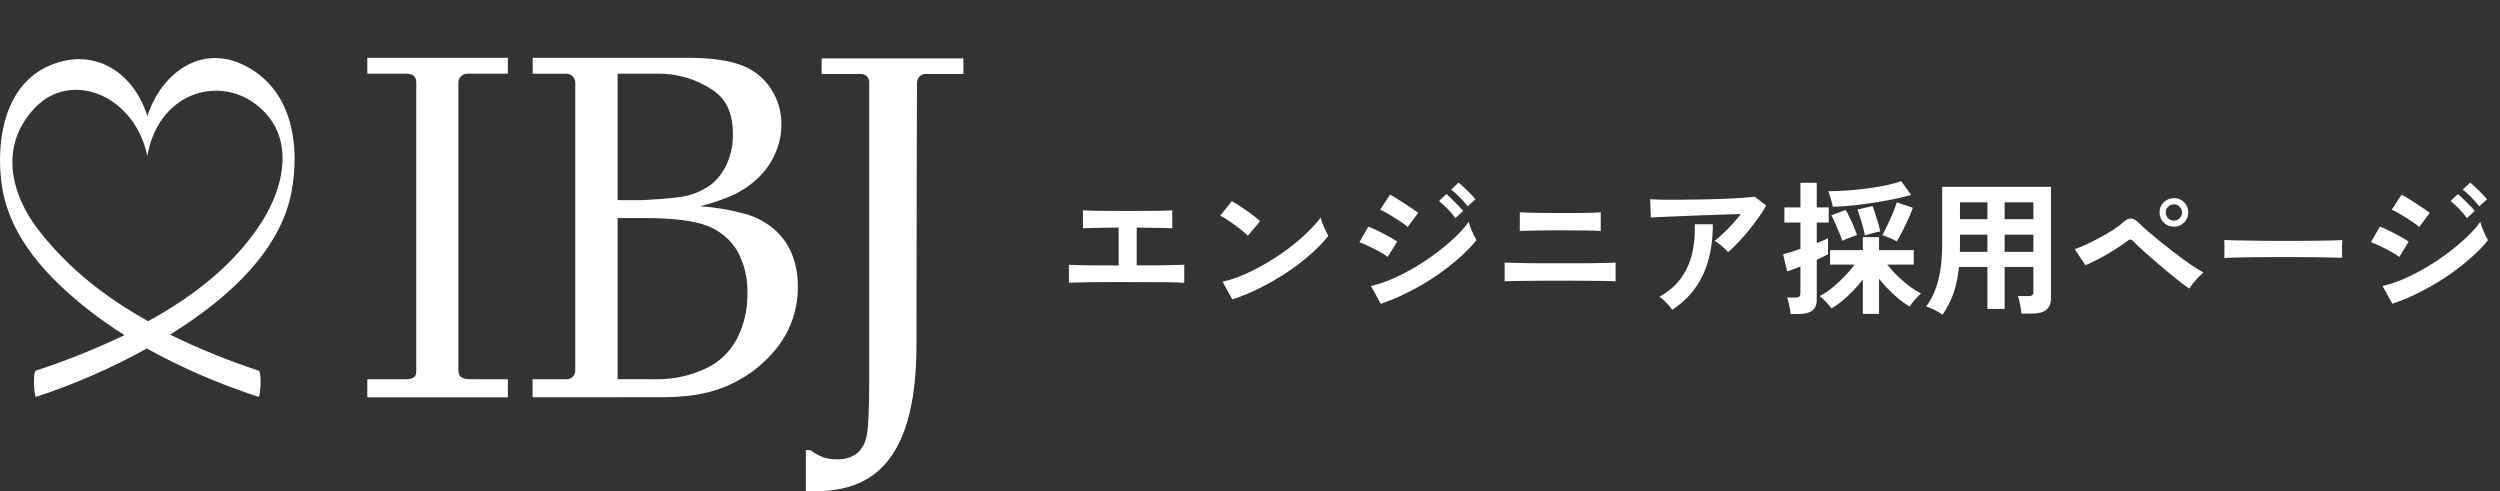 <svg width="173" height="34" viewBox="0 0 173 34" fill="none" xmlns="http://www.w3.org/2000/svg">
<rect x="0" y="0" width="173" height="34" fill="#333333" stroke="none"/>
<g clip-path="url(#clip0_1534_6751)">
<path d="M35.145 26.247V27.497H25.419V26.247H28.023C28.736 26.247 28.805 26 28.805 25.611C28.805 24.984 28.805 6.508 28.805 5.726C28.805 5.406 28.704 5.1 28.107 5.1H25.419V4H35.145V5.1H32.346C32.263 5.097 32.181 5.112 32.104 5.143C32.027 5.173 31.957 5.219 31.898 5.278C31.839 5.337 31.793 5.407 31.763 5.484C31.732 5.561 31.718 5.643 31.72 5.726V25.611C31.72 25.946 31.823 26.242 32.553 26.242L35.145 26.247Z" fill="white"/>
<path d="M36.856 27.492V26.244H39.187C39.27 26.249 39.354 26.235 39.432 26.205C39.51 26.175 39.581 26.128 39.64 26.069C39.698 26.009 39.744 25.937 39.773 25.859C39.802 25.78 39.814 25.697 39.808 25.613C39.808 25.213 39.808 6.052 39.808 5.699C39.803 5.538 39.735 5.386 39.619 5.274C39.503 5.163 39.348 5.101 39.187 5.102H36.861V4H47.564C49.175 4 50.418 4.175 51.288 4.506C52.126 4.808 52.843 5.374 53.333 6.118C53.824 6.855 54.082 7.722 54.072 8.607C54.076 9.315 53.925 10.015 53.629 10.659C53.348 11.284 52.949 11.848 52.452 12.321C51.966 12.786 51.409 13.171 50.802 13.463C50.045 13.808 49.254 14.077 48.442 14.264C49.5 14.344 50.548 14.524 51.572 14.802C52.306 15.006 52.986 15.367 53.567 15.86C54.105 16.323 54.526 16.907 54.795 17.564C55.079 18.278 55.22 19.041 55.209 19.81C55.233 21.373 54.71 22.896 53.73 24.114C52.732 25.361 51.413 26.312 49.915 26.863C48.753 27.305 47.379 27.487 45.791 27.487L36.856 27.492ZM42.738 13.85H44.39C44.39 13.85 46.817 13.746 47.564 13.537C48.191 13.382 48.778 13.1 49.291 12.708C49.728 12.326 50.076 11.852 50.309 11.319C50.592 10.674 50.731 9.975 50.716 9.27C50.716 7.891 50.276 6.895 49.397 6.284C48.266 5.5 46.92 5.085 45.545 5.097H42.738V13.85ZM45.404 26.244C46.626 26.26 47.834 25.99 48.933 25.455C49.821 25.019 50.545 24.309 51 23.43C51.493 22.471 51.74 21.404 51.72 20.326C51.757 19.313 51.525 18.308 51.049 17.413C50.589 16.618 49.874 16.001 49.019 15.662C48.12 15.281 46.64 15.09 44.58 15.09H42.738V26.239L45.404 26.244Z" fill="white"/>
<path d="M55.765 33.998V31.149H56.08C56.349 31.355 56.647 31.521 56.963 31.643C57.254 31.74 57.559 31.787 57.866 31.783C58.35 31.813 58.831 31.689 59.239 31.428C59.588 31.146 59.833 30.755 59.935 30.318C60.078 29.825 60.149 28.505 60.149 26.358C60.149 26.358 60.149 6.052 60.149 5.687C60.151 5.608 60.136 5.53 60.105 5.458C60.074 5.386 60.028 5.321 59.97 5.267C59.913 5.214 59.844 5.173 59.77 5.148C59.695 5.123 59.616 5.114 59.538 5.122H56.857V4.042H66.667V5.12H64.083C64.004 5.116 63.925 5.128 63.85 5.155C63.776 5.182 63.708 5.224 63.649 5.277C63.591 5.331 63.544 5.396 63.511 5.468C63.478 5.54 63.459 5.618 63.456 5.697C63.456 6.044 63.419 14.986 63.419 23.857C63.419 32.728 59.681 33.998 56.253 33.998H55.765Z" fill="white"/>
<path d="M20.171 13.283C20.782 10.012 20.223 6.178 16.923 4.528C13.811 2.972 11.098 5.206 10.198 8.037C9.312 5.162 6.691 3.221 3.534 4.493C0.284 5.808 -0.303 9.778 0.121 12.787C0.637 16.449 3.354 19.268 6.151 21.465C6.943 22.082 7.766 22.658 8.617 23.191C6.63 24.139 4.583 24.959 2.491 25.645C2.244 25.724 2.373 27.502 2.491 27.463C5.147 26.593 7.713 25.473 10.156 24.116C12.623 25.475 15.215 26.595 17.895 27.463C18.01 27.502 18.141 25.736 17.895 25.645C15.797 24.959 13.75 24.128 11.769 23.157C12.481 22.708 13.184 22.244 13.865 21.744C16.686 19.677 19.505 16.839 20.171 13.283ZM2.713 15.983C0.671 13.371 -0.047 10.022 2.439 7.438C4.925 4.853 9.307 6.56 10.198 10.797C10.918 6.523 14.957 5.208 17.623 7.157C20.506 9.265 19.734 12.863 18.067 15.433C16.21 18.303 13.421 20.493 10.249 22.225C7.317 20.597 4.743 18.577 2.713 15.983Z" fill="white"/>
</g>
<path d="M73.97 19.57V18.32C74.19 18.34 74.603 18.353 75.21 18.36C75.817 18.36 76.55 18.363 77.41 18.37V15.75C77.037 15.75 76.677 15.753 76.33 15.76C75.99 15.767 75.697 15.773 75.45 15.78C75.203 15.78 75.033 15.787 74.94 15.8V14.55C75.133 14.57 75.503 14.583 76.05 14.59C76.603 14.597 77.273 14.6 78.06 14.6C78.82 14.6 79.473 14.597 80.02 14.59C80.573 14.583 80.94 14.57 81.12 14.55V15.8C80.973 15.787 80.687 15.777 80.26 15.77C79.84 15.763 79.307 15.757 78.66 15.75V18.36C79.207 18.36 79.707 18.36 80.16 18.36C80.62 18.353 81.003 18.347 81.31 18.34C81.623 18.333 81.837 18.327 81.95 18.32V19.57C81.737 19.55 81.283 19.537 80.59 19.53C79.903 19.523 79.043 19.52 78.01 19.52C77.577 19.52 77.143 19.52 76.71 19.52C76.277 19.52 75.87 19.523 75.49 19.53C75.117 19.537 74.797 19.543 74.53 19.55C74.263 19.55 74.077 19.557 73.97 19.57ZM85.28 20.72L84.6 19.49C85.073 19.39 85.57 19.227 86.09 19C86.617 18.767 87.143 18.497 87.67 18.19C88.197 17.877 88.697 17.543 89.17 17.19C89.643 16.83 90.07 16.467 90.45 16.1C90.837 15.733 91.15 15.383 91.39 15.05C91.417 15.163 91.46 15.303 91.52 15.47C91.587 15.637 91.657 15.8 91.73 15.96C91.803 16.113 91.867 16.233 91.92 16.32C91.593 16.74 91.183 17.167 90.69 17.6C90.203 18.027 89.663 18.44 89.07 18.84C88.477 19.233 87.857 19.593 87.21 19.92C86.563 20.247 85.92 20.513 85.28 20.72ZM86.35 16.31C86.263 16.217 86.14 16.107 85.98 15.98C85.827 15.853 85.653 15.72 85.46 15.58C85.273 15.44 85.09 15.313 84.91 15.2C84.73 15.08 84.573 14.99 84.44 14.93L85.24 13.92C85.373 13.993 85.53 14.087 85.71 14.2C85.89 14.313 86.073 14.437 86.26 14.57C86.453 14.703 86.633 14.837 86.8 14.97C86.967 15.097 87.1 15.21 87.2 15.31L86.35 16.31ZM95.55 21.02L94.87 19.79C95.35 19.683 95.85 19.517 96.37 19.29C96.897 19.057 97.42 18.787 97.94 18.48C98.46 18.167 98.957 17.833 99.43 17.48C99.903 17.12 100.33 16.76 100.71 16.4C101.09 16.033 101.4 15.683 101.64 15.35C101.667 15.47 101.71 15.613 101.77 15.78C101.837 15.947 101.907 16.107 101.98 16.26C102.053 16.413 102.117 16.533 102.17 16.62C101.837 17.04 101.423 17.463 100.93 17.89C100.443 18.317 99.907 18.73 99.32 19.13C98.733 19.523 98.117 19.883 97.47 20.21C96.83 20.537 96.19 20.807 95.55 21.02ZM97.41 15.71C97.33 15.63 97.207 15.533 97.04 15.42C96.88 15.307 96.7 15.19 96.5 15.07C96.307 14.943 96.12 14.83 95.94 14.73C95.767 14.63 95.623 14.557 95.51 14.51L96.19 13.47C96.323 13.537 96.48 13.627 96.66 13.74C96.847 13.853 97.033 13.973 97.22 14.1C97.413 14.22 97.59 14.337 97.75 14.45C97.917 14.563 98.047 14.657 98.14 14.73L97.41 15.71ZM96.03 17.78C95.903 17.673 95.717 17.553 95.47 17.42C95.23 17.287 94.98 17.16 94.72 17.04C94.467 16.913 94.25 16.82 94.07 16.76L94.69 15.68C94.883 15.753 95.107 15.853 95.36 15.98C95.62 16.107 95.87 16.237 96.11 16.37C96.35 16.503 96.54 16.62 96.68 16.72L96.03 17.78ZM101.56 14.28C101.42 14.087 101.237 13.877 101.01 13.65C100.79 13.423 100.593 13.247 100.42 13.12L100.93 12.64C101.037 12.713 101.163 12.823 101.31 12.97C101.463 13.11 101.613 13.257 101.76 13.41C101.907 13.557 102.02 13.683 102.1 13.79L101.56 14.28ZM100.71 15.09C100.57 14.89 100.39 14.677 100.17 14.45C99.95 14.223 99.753 14.043 99.58 13.91L100.09 13.43C100.19 13.51 100.313 13.623 100.46 13.77C100.613 13.917 100.763 14.067 100.91 14.22C101.057 14.367 101.17 14.493 101.25 14.6L100.71 15.09ZM104.12 19.47V18.17C104.247 18.177 104.453 18.183 104.74 18.19C105.027 18.197 105.36 18.203 105.74 18.21C106.12 18.217 106.52 18.22 106.94 18.22C107.36 18.22 107.763 18.22 108.15 18.22C108.523 18.22 108.9 18.22 109.28 18.22C109.667 18.213 110.03 18.21 110.37 18.21C110.717 18.203 111.017 18.197 111.27 18.19C111.523 18.183 111.7 18.177 111.8 18.17V19.47C111.66 19.457 111.4 19.447 111.02 19.44C110.647 19.433 110.207 19.43 109.7 19.43C109.2 19.423 108.683 19.42 108.15 19.42C107.897 19.42 107.607 19.42 107.28 19.42C106.96 19.42 106.633 19.423 106.3 19.43C105.967 19.43 105.65 19.433 105.35 19.44C105.05 19.44 104.79 19.443 104.57 19.45C104.357 19.457 104.207 19.463 104.12 19.47ZM105.17 15.99V14.69C105.27 14.697 105.427 14.703 105.64 14.71C105.853 14.717 106.103 14.723 106.39 14.73C106.683 14.737 106.987 14.74 107.3 14.74C107.62 14.74 107.933 14.74 108.24 14.74C108.633 14.74 109.003 14.74 109.35 14.74C109.703 14.733 110.007 14.727 110.26 14.72C110.513 14.707 110.683 14.697 110.77 14.69V15.99C110.603 15.97 110.297 15.957 109.85 15.95C109.41 15.943 108.873 15.94 108.24 15.94C107.987 15.94 107.7 15.94 107.38 15.94C107.067 15.94 106.757 15.943 106.45 15.95C106.143 15.957 105.873 15.963 105.64 15.97C105.407 15.97 105.25 15.977 105.17 15.99ZM119.58 17.45C119.52 17.37 119.433 17.28 119.32 17.18C119.213 17.08 119.1 16.983 118.98 16.89C118.86 16.797 118.75 16.723 118.65 16.67C118.83 16.53 119.027 16.36 119.24 16.16C119.453 15.96 119.667 15.743 119.88 15.51C120.093 15.277 120.29 15.043 120.47 14.81C120.103 14.817 119.68 14.83 119.2 14.85C118.727 14.863 118.237 14.88 117.73 14.9C117.23 14.92 116.747 14.94 116.28 14.96C115.813 14.98 115.4 14.997 115.04 15.01C114.68 15.023 114.413 15.037 114.24 15.05L114.19 13.79C114.41 13.803 114.71 13.813 115.09 13.82C115.477 13.82 115.907 13.82 116.38 13.82C116.86 13.813 117.353 13.807 117.86 13.8C118.367 13.787 118.853 13.773 119.32 13.76C119.793 13.74 120.213 13.717 120.58 13.69C120.953 13.663 121.237 13.637 121.43 13.61L122.22 14.22C122.073 14.487 121.893 14.77 121.68 15.07C121.467 15.37 121.237 15.67 120.99 15.97C120.75 16.263 120.507 16.54 120.26 16.8C120.02 17.053 119.793 17.27 119.58 17.45ZM115.72 21.44C115.66 21.353 115.58 21.25 115.48 21.13C115.38 21.017 115.273 20.907 115.16 20.8C115.047 20.687 114.937 20.6 114.83 20.54C115.45 20.193 115.943 19.77 116.31 19.27C116.677 18.77 116.937 18.203 117.09 17.57C117.243 16.937 117.307 16.253 117.28 15.52H118.53C118.53 16.88 118.3 18.05 117.84 19.03C117.387 20.003 116.68 20.807 115.72 21.44ZM128.91 21.72V19.34C128.703 19.613 128.473 19.88 128.22 20.14C127.973 20.393 127.72 20.627 127.46 20.84C127.207 21.047 126.963 21.213 126.73 21.34C126.67 21.247 126.59 21.143 126.49 21.03C126.39 20.917 126.287 20.81 126.18 20.71C126.08 20.61 125.993 20.537 125.92 20.49C126.187 20.357 126.47 20.17 126.77 19.93C127.07 19.69 127.357 19.427 127.63 19.14C127.91 18.853 128.143 18.577 128.33 18.31H126.64V17.31H128.91V16.41H130.03V17.31H132.43V18.31H130.6C130.8 18.57 131.033 18.83 131.3 19.09C131.573 19.35 131.853 19.59 132.14 19.81C132.427 20.023 132.693 20.19 132.94 20.31C132.867 20.357 132.78 20.437 132.68 20.55C132.58 20.657 132.48 20.77 132.38 20.89C132.287 21.01 132.21 21.117 132.15 21.21C131.823 21.03 131.467 20.763 131.08 20.41C130.693 20.057 130.343 19.683 130.03 19.29V21.72H128.91ZM123.91 21.73C123.903 21.623 123.887 21.497 123.86 21.35C123.833 21.21 123.803 21.07 123.77 20.93C123.737 20.79 123.7 20.677 123.66 20.59H124.25C124.383 20.59 124.473 20.567 124.52 20.52C124.567 20.473 124.59 20.393 124.59 20.28V18.44C124.397 18.52 124.217 18.59 124.05 18.65C123.89 18.71 123.763 18.753 123.67 18.78L123.39 17.59C123.523 17.557 123.697 17.51 123.91 17.45C124.123 17.383 124.35 17.307 124.59 17.22V15.4H123.48V14.35H124.59V12.65H125.72V14.35H126.55V15.4H125.72V16.82C125.887 16.753 126.037 16.693 126.17 16.64C126.31 16.58 126.42 16.53 126.5 16.49V17.6C126.413 17.647 126.3 17.703 126.16 17.77C126.027 17.837 125.88 17.907 125.72 17.98V20.74C125.72 21.087 125.617 21.337 125.41 21.49C125.203 21.65 124.9 21.73 124.5 21.73H123.91ZM126.83 14.31C126.803 14.157 126.757 13.973 126.69 13.76C126.63 13.547 126.57 13.37 126.51 13.23C126.943 13.23 127.4 13.213 127.88 13.18C128.367 13.14 128.843 13.09 129.31 13.03C129.777 12.963 130.203 12.89 130.59 12.81C130.983 12.723 131.307 12.63 131.56 12.53L132.25 13.49C131.897 13.59 131.497 13.687 131.05 13.78C130.603 13.873 130.137 13.957 129.65 14.03C129.163 14.103 128.677 14.167 128.19 14.22C127.71 14.267 127.257 14.297 126.83 14.31ZM131.25 16.71C131.123 16.623 130.957 16.54 130.75 16.46C130.55 16.373 130.383 16.31 130.25 16.27C130.357 16.09 130.477 15.86 130.61 15.58C130.743 15.3 130.87 15.017 130.99 14.73C131.11 14.443 131.2 14.2 131.26 14L132.37 14.38C132.29 14.6 132.187 14.853 132.06 15.14C131.933 15.427 131.797 15.71 131.65 15.99C131.51 16.263 131.377 16.503 131.25 16.71ZM127.49 16.67C127.443 16.517 127.373 16.33 127.28 16.11C127.187 15.883 127.09 15.66 126.99 15.44C126.897 15.22 126.81 15.04 126.73 14.9L127.72 14.53C127.813 14.683 127.91 14.867 128.01 15.08C128.117 15.293 128.213 15.507 128.3 15.72C128.387 15.933 128.457 16.117 128.51 16.27C128.37 16.31 128.197 16.37 127.99 16.45C127.783 16.523 127.617 16.597 127.49 16.67ZM129.05 16.3C129.023 16.14 128.98 15.947 128.92 15.72C128.86 15.493 128.793 15.27 128.72 15.05C128.653 14.823 128.593 14.64 128.54 14.5L129.58 14.26C129.647 14.42 129.713 14.61 129.78 14.83C129.853 15.043 129.92 15.257 129.98 15.47C130.04 15.683 130.083 15.867 130.11 16.02C129.963 16.04 129.783 16.08 129.57 16.14C129.357 16.193 129.183 16.247 129.05 16.3ZM134.43 21.77C134.263 21.663 134.073 21.553 133.86 21.44C133.647 21.333 133.457 21.257 133.29 21.21C133.663 20.717 133.94 20.12 134.12 19.42C134.307 18.72 134.4 17.877 134.4 16.89V12.93H141.93V20.63C141.93 21.343 141.5 21.7 140.64 21.7H139.88C139.873 21.587 139.857 21.453 139.83 21.3C139.803 21.147 139.773 20.997 139.74 20.85C139.713 20.703 139.68 20.583 139.64 20.49H140.34C140.48 20.49 140.577 20.47 140.63 20.43C140.683 20.383 140.71 20.29 140.71 20.15V18.47H138.72V21.38H137.53V18.47H135.56C135.493 19.137 135.37 19.737 135.19 20.27C135.01 20.797 134.757 21.297 134.43 21.77ZM138.72 17.43H140.71V16.24H138.72V17.43ZM138.72 15.17H140.71V14H138.72V15.17ZM135.62 17.43H137.53V16.24H135.63V16.89C135.63 16.983 135.63 17.073 135.63 17.16C135.63 17.247 135.627 17.337 135.62 17.43ZM135.63 15.17H137.53V14H135.63V15.17ZM151.5 19.97C151.327 19.857 151.103 19.693 150.83 19.48C150.557 19.26 150.26 19.02 149.94 18.76C149.627 18.493 149.317 18.23 149.01 17.97C148.71 17.703 148.437 17.46 148.19 17.24C147.95 17.02 147.77 16.847 147.65 16.72C147.563 16.627 147.487 16.58 147.42 16.58C147.36 16.573 147.277 16.613 147.17 16.7C146.99 16.84 146.777 16.99 146.53 17.15C146.29 17.31 146.037 17.467 145.77 17.62C145.503 17.773 145.243 17.913 144.99 18.04C144.737 18.167 144.51 18.27 144.31 18.35L143.57 17.24C143.797 17.167 144.06 17.06 144.36 16.92C144.667 16.78 144.98 16.623 145.3 16.45C145.62 16.277 145.923 16.1 146.21 15.92C146.497 15.733 146.733 15.557 146.92 15.39C147.12 15.203 147.303 15.113 147.47 15.12C147.637 15.127 147.823 15.237 148.03 15.45C148.163 15.583 148.363 15.767 148.63 16C148.897 16.227 149.197 16.477 149.53 16.75C149.87 17.023 150.22 17.297 150.58 17.57C150.94 17.843 151.283 18.093 151.61 18.32C151.943 18.547 152.233 18.727 152.48 18.86C152.313 18.993 152.137 19.167 151.95 19.38C151.763 19.587 151.613 19.783 151.5 19.97ZM150.44 15.69C150.167 15.69 149.93 15.593 149.73 15.4C149.537 15.207 149.44 14.973 149.44 14.7C149.44 14.427 149.537 14.193 149.73 14C149.93 13.807 150.167 13.71 150.44 13.71C150.713 13.71 150.947 13.807 151.14 14C151.333 14.193 151.43 14.427 151.43 14.7C151.43 14.973 151.333 15.207 151.14 15.4C150.947 15.593 150.713 15.69 150.44 15.69ZM150.44 15.27C150.593 15.27 150.723 15.213 150.83 15.1C150.943 14.987 151 14.853 151 14.7C151 14.547 150.943 14.417 150.83 14.31C150.723 14.197 150.593 14.14 150.44 14.14C150.28 14.14 150.143 14.197 150.03 14.31C149.923 14.417 149.87 14.547 149.87 14.7C149.87 14.853 149.923 14.987 150.03 15.1C150.143 15.213 150.28 15.27 150.44 15.27ZM153.92 17.85C153.927 17.757 153.93 17.63 153.93 17.47C153.93 17.31 153.93 17.15 153.93 16.99C153.93 16.83 153.927 16.703 153.92 16.61C154.047 16.617 154.27 16.623 154.59 16.63C154.917 16.637 155.303 16.643 155.75 16.65C156.203 16.657 156.687 16.663 157.2 16.67C157.713 16.67 158.227 16.67 158.74 16.67C159.253 16.67 159.737 16.667 160.19 16.66C160.65 16.653 161.047 16.647 161.38 16.64C161.713 16.633 161.95 16.623 162.09 16.61C162.083 16.697 162.077 16.82 162.07 16.98C162.07 17.14 162.07 17.303 162.07 17.47C162.077 17.63 162.08 17.753 162.08 17.84C161.913 17.833 161.667 17.827 161.34 17.82C161.02 17.813 160.643 17.807 160.21 17.8C159.783 17.793 159.327 17.79 158.84 17.79C158.36 17.79 157.873 17.79 157.38 17.79C156.887 17.79 156.417 17.793 155.97 17.8C155.523 17.807 155.12 17.813 154.76 17.82C154.407 17.827 154.127 17.837 153.92 17.85ZM165.55 21.02L164.87 19.79C165.35 19.683 165.85 19.517 166.37 19.29C166.897 19.057 167.42 18.787 167.94 18.48C168.46 18.167 168.957 17.833 169.43 17.48C169.903 17.12 170.33 16.76 170.71 16.4C171.09 16.033 171.4 15.683 171.64 15.35C171.667 15.47 171.71 15.613 171.77 15.78C171.837 15.947 171.907 16.107 171.98 16.26C172.053 16.413 172.117 16.533 172.17 16.62C171.837 17.04 171.423 17.463 170.93 17.89C170.443 18.317 169.907 18.73 169.32 19.13C168.733 19.523 168.117 19.883 167.47 20.21C166.83 20.537 166.19 20.807 165.55 21.02ZM167.41 15.71C167.33 15.63 167.207 15.533 167.04 15.42C166.88 15.307 166.7 15.19 166.5 15.07C166.307 14.943 166.12 14.83 165.94 14.73C165.767 14.63 165.623 14.557 165.51 14.51L166.19 13.47C166.323 13.537 166.48 13.627 166.66 13.74C166.847 13.853 167.033 13.973 167.22 14.1C167.413 14.22 167.59 14.337 167.75 14.45C167.917 14.563 168.047 14.657 168.14 14.73L167.41 15.71ZM166.03 17.78C165.903 17.673 165.717 17.553 165.47 17.42C165.23 17.287 164.98 17.16 164.72 17.04C164.467 16.913 164.25 16.82 164.07 16.76L164.69 15.68C164.883 15.753 165.107 15.853 165.36 15.98C165.62 16.107 165.87 16.237 166.11 16.37C166.35 16.503 166.54 16.62 166.68 16.72L166.03 17.78ZM171.56 14.28C171.42 14.087 171.237 13.877 171.01 13.65C170.79 13.423 170.593 13.247 170.42 13.12L170.93 12.64C171.037 12.713 171.163 12.823 171.31 12.97C171.463 13.11 171.613 13.257 171.76 13.41C171.907 13.557 172.02 13.683 172.1 13.79L171.56 14.28ZM170.71 15.09C170.57 14.89 170.39 14.677 170.17 14.45C169.95 14.223 169.753 14.043 169.58 13.91L170.09 13.43C170.19 13.51 170.313 13.623 170.46 13.77C170.613 13.917 170.763 14.067 170.91 14.22C171.057 14.367 171.17 14.493 171.25 14.6L170.71 15.09Z" fill="white"/>
<defs>
<clipPath id="clip0_1534_6751">
<rect width="66.667" height="29.998" fill="white" transform="translate(0 4)"/>
</clipPath>
</defs>
</svg>
